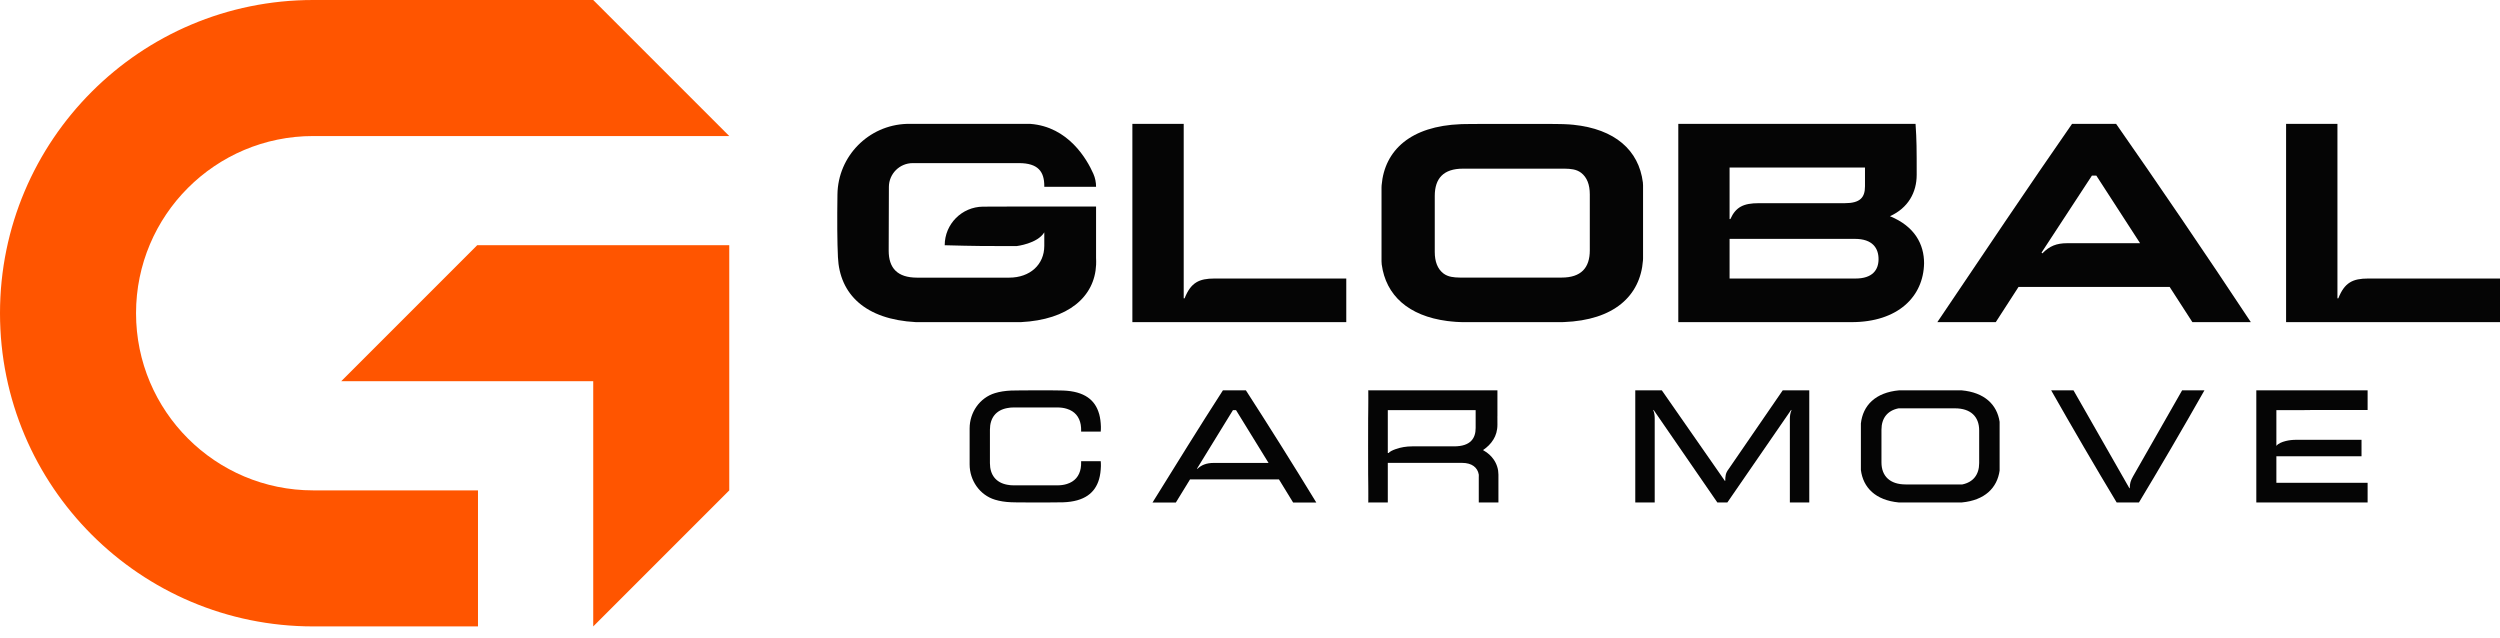<svg width="200" height="51" viewBox="0 0 200 51" fill="none" xmlns="http://www.w3.org/2000/svg">
<path d="M87.685 20.638V16.525H80.64C80.064 16.525 79.417 16.525 78.64 16.532C76.946 16.548 75.577 17.925 75.577 19.619C77.935 19.686 79.114 19.686 80.312 19.686H81.335C81.335 19.686 82.998 19.491 83.543 18.587V19.67C83.543 21.154 82.418 22.212 80.729 22.212H73.37C71.792 22.212 71.095 21.448 71.095 20.052L71.111 14.955C71.114 13.901 71.969 13.049 73.022 13.049H81.516C83.058 13.049 83.543 13.74 83.543 14.875V14.945H87.685C87.685 14.586 87.614 14.231 87.469 13.903C86.956 12.742 85.467 10.136 82.427 9.911H72.529C69.487 10.018 67.041 12.488 66.996 15.549C66.966 17.545 66.976 19.38 67.035 20.572C67.167 23.534 69.216 25.558 73.275 25.771H81.666C85.457 25.584 87.578 23.745 87.689 21.175V21.148C87.696 20.98 87.695 20.811 87.685 20.638Z" fill="#050505"/>
<path d="M107.702 22.282V25.771H90.59V9.911H94.697V23.868H94.767C95.268 22.599 95.928 22.282 97.162 22.282H107.702H107.702Z" fill="#050505"/>
<path d="M200 22.282V25.771H182.887V9.911H186.995V23.868H187.065C187.566 22.599 188.225 22.282 189.459 22.282H200H200Z" fill="#050505"/>
<path d="M131.444 14.833C131.444 14.755 131.44 14.676 131.431 14.598C131.105 12.013 129.196 10.324 125.865 9.981C125.751 9.971 125.636 9.962 125.518 9.952C125.391 9.946 125.263 9.939 125.133 9.933C125.069 9.93 124.992 9.93 124.909 9.927C124.868 9.927 124.82 9.927 124.776 9.924C124.525 9.922 124.208 9.917 123.854 9.913H118.835C118.438 9.915 118.034 9.918 117.623 9.921C117.515 9.921 117.416 9.921 117.324 9.924C117.26 9.924 117.202 9.927 117.145 9.927C117.088 9.927 117.037 9.927 116.989 9.93C116.938 9.93 116.897 9.934 116.855 9.934C112.87 10.089 110.767 12.002 110.529 14.826C110.524 14.884 110.522 14.943 110.522 15.001V20.908C110.522 20.99 110.526 21.073 110.537 21.155C110.872 23.627 112.666 25.27 115.775 25.68C115.89 25.692 116.008 25.709 116.125 25.718C116.243 25.731 116.364 25.74 116.485 25.75C116.6 25.756 116.715 25.763 116.833 25.766C116.898 25.768 116.978 25.77 117.063 25.772H124.89C124.972 25.77 125.049 25.768 125.11 25.766C129.115 25.613 131.223 23.68 131.438 20.828C131.443 20.775 131.444 20.721 131.444 20.667V14.834V14.833ZM127.184 20.03C127.184 21.421 126.493 22.206 124.932 22.206H116.788C116.537 22.206 116.308 22.186 116.102 22.146C115.873 22.103 115.652 22.014 115.467 21.871C115 21.508 114.781 20.923 114.781 20.155V15.671C114.781 14.28 115.472 13.493 117.033 13.493H125.177C125.426 13.493 125.652 13.513 125.856 13.551C126.084 13.594 126.305 13.682 126.489 13.823C126.962 14.187 127.184 14.773 127.184 15.547V20.031L127.184 20.03Z" fill="#050505"/>
<path d="M134.264 25.771H148.124C151.833 25.771 153.881 23.732 153.926 21.058C153.926 19.563 153.198 18.113 151.195 17.297C152.652 16.64 153.335 15.394 153.335 13.989C153.335 11.882 153.335 11.247 153.244 9.911H134.264M138.366 13.4H149.199V14.904C149.199 15.797 148.817 16.255 147.581 16.255H140.699C139.489 16.255 138.863 16.556 138.431 17.524H138.366V13.4H138.366ZM148.444 22.282H138.366V19.11H148.396C149.812 19.11 150.284 19.862 150.284 20.731C150.284 21.601 149.789 22.282 148.444 22.282Z" fill="#050505"/>
<path d="M159.662 25.771L161.48 22.957H173.574L175.391 25.771H180.067C176.547 20.442 172.444 14.42 169.29 9.911H165.763C162.406 14.737 158.483 20.578 154.987 25.771H159.663H159.662ZM167.354 14.048H167.706L171.207 19.457H165.372C164.536 19.457 163.963 19.677 163.391 20.27L163.324 20.205L167.354 14.048Z" fill="#050505"/>
<path d="M88.059 36.896C88.072 37.023 88.072 37.162 88.072 37.288C88.061 37.664 88.017 38.017 87.925 38.336C87.611 39.42 86.767 40.127 85.041 40.185C84.854 40.191 84.446 40.196 83.893 40.196C83.688 40.199 83.462 40.199 83.22 40.199C82.972 40.199 82.712 40.199 82.436 40.196C82.162 40.196 81.873 40.196 81.578 40.193C81.501 40.193 81.425 40.193 81.346 40.191C81.165 40.188 81.01 40.185 80.894 40.18C80.407 40.162 79.975 40.091 79.596 39.975C78.373 39.602 77.57 38.43 77.57 37.154V34.273C77.57 32.994 78.373 31.823 79.596 31.45C79.975 31.334 80.407 31.265 80.894 31.244C81.051 31.239 81.278 31.236 81.546 31.234C81.636 31.234 81.728 31.231 81.825 31.231C82.236 31.226 82.709 31.226 83.159 31.226C84.08 31.226 84.78 31.231 85.04 31.242C86.774 31.302 87.619 32.015 87.927 33.105C87.932 33.11 87.935 33.118 87.935 33.126C88.019 33.436 88.061 33.773 88.072 34.136C88.072 34.262 88.072 34.402 88.058 34.528H86.49V34.376C86.49 34.318 86.488 34.262 86.485 34.208C86.482 34.168 86.48 34.129 86.472 34.092C86.472 34.055 86.467 34.018 86.459 33.981V33.978C86.351 33.339 85.972 32.897 85.356 32.707C85.13 32.633 84.867 32.596 84.575 32.596H81.109C80.917 32.596 80.738 32.612 80.575 32.647C79.68 32.813 79.194 33.431 79.194 34.375V37.051C79.194 37.993 79.68 38.612 80.575 38.778C80.738 38.812 80.917 38.828 81.109 38.828H84.575C84.867 38.828 85.13 38.791 85.356 38.717C85.972 38.527 86.351 38.088 86.459 37.451C86.459 37.451 86.461 37.448 86.459 37.446C86.467 37.409 86.472 37.372 86.472 37.333C86.477 37.296 86.482 37.256 86.485 37.217C86.488 37.146 86.49 37.075 86.49 37.001V36.896H88.058L88.059 36.896Z" fill="#050505"/>
<path d="M97.834 31.226H99.671C101.444 33.97 103.466 37.189 105.304 40.202H103.45L102.318 38.354H95.201L94.068 40.202H92.201C94.04 37.24 96.061 33.97 97.834 31.226ZM98.882 32.81H98.636L95.761 37.489L95.787 37.514C96.098 37.211 96.499 37.034 97.108 37.034H101.484L98.882 32.81Z" fill="#050505"/>
<path d="M159.969 33.745C159.763 32.374 158.767 31.392 156.921 31.226H151.935C150.03 31.396 149.032 32.437 148.871 33.878V37.602C149.051 39.007 150.04 40.017 151.896 40.196H156.943C158.788 40.022 159.774 39.029 159.969 37.646V33.745ZM158.334 37.045C158.334 37.967 157.86 38.575 156.984 38.755H152.453C151.208 38.755 150.517 38.101 150.517 36.989V34.379C150.517 33.452 150.999 32.842 151.883 32.667H156.4C157.646 32.667 158.334 33.324 158.334 34.433V37.045Z" fill="#050505"/>
<path d="M164.093 31.226H165.879L170.356 39.067L170.382 39.042C170.382 38.683 170.448 38.453 170.645 38.106L174.57 31.226H176.356C174.649 34.237 172.771 37.453 171.117 40.195H169.332C167.678 37.453 165.774 34.186 164.093 31.226Z" fill="#050505"/>
<path d="M182.11 32.81V35.673C182.249 35.478 182.562 35.357 182.852 35.283C183.133 35.212 183.423 35.184 183.715 35.184H188.922V36.502H182.11V38.623H189.409V40.196H180.505V31.226H189.409V32.799H185.125C184.826 32.802 184.512 32.805 184.186 32.81H182.11Z" fill="#050505"/>
<path d="M144.742 31.226V40.196H143.189V33.494C143.189 33.315 143.215 33.044 143.318 32.815L143.292 32.789L143.189 32.939L138.189 40.196H137.387L132.377 32.923L132.285 32.789L132.261 32.815C132.364 33.044 132.377 33.315 132.377 33.494V40.196H130.822V31.226H132.945L137.995 38.478L138.021 38.454C138.021 38.12 138.047 37.839 138.269 37.557L142.618 31.226H144.742L144.742 31.226Z" fill="#050505"/>
<path d="M109.447 35.709C109.447 37.209 109.447 38.696 109.487 40.196H109.447V35.709Z" fill="#050505"/>
<path d="M109.487 31.226C109.447 32.726 109.447 34.213 109.447 35.709V31.226H109.487Z" fill="#050505"/>
<path d="M119.478 36.738C119.291 36.472 119.034 36.233 118.697 36.041C118.679 36.028 118.66 36.017 118.639 36.007C118.657 35.994 118.679 35.98 118.697 35.967C118.96 35.783 119.26 35.517 119.478 35.151C119.668 34.841 119.794 34.454 119.794 33.98C119.794 33.717 119.794 33.491 119.792 33.286H119.794V31.226H109.487C109.448 32.725 109.448 34.212 109.448 35.709C109.448 37.206 109.448 38.696 109.487 40.195H111.024V37.03H116.966C117.747 37.03 118.208 37.393 118.303 37.972C118.316 38.046 118.321 38.125 118.321 38.206V40.195H119.874V37.966C119.874 37.551 119.75 37.119 119.479 36.738L119.478 36.738ZM118.052 34.241C118.052 35.044 117.665 35.709 116.321 35.709H112.974C112.516 35.709 112.058 35.781 111.629 35.938C111.397 36.022 111.184 36.125 111.092 36.238H111.024V32.809H118.052V34.241Z" fill="#050505"/>
<path d="M118.321 38.207V40.196H118.302V37.973C118.315 38.047 118.321 38.125 118.321 38.207Z" fill="#050505"/>
<path d="M10.883 25.056C10.883 32.885 17.228 39.23 25.056 39.23H38.239V50.113H25.056C11.217 50.113 0 38.896 0 25.056C0 18.139 2.804 11.874 7.339 7.339C11.873 2.804 18.138 0 25.056 0H47.457L58.34 10.883H25.056C17.228 10.883 10.883 17.228 10.883 25.056V25.056Z" fill="#FF5500"/>
<path d="M58.341 19.615V39.23L47.458 50.113V30.498H27.296L38.178 19.615H58.341Z" fill="#FF5500"/>
</svg>

